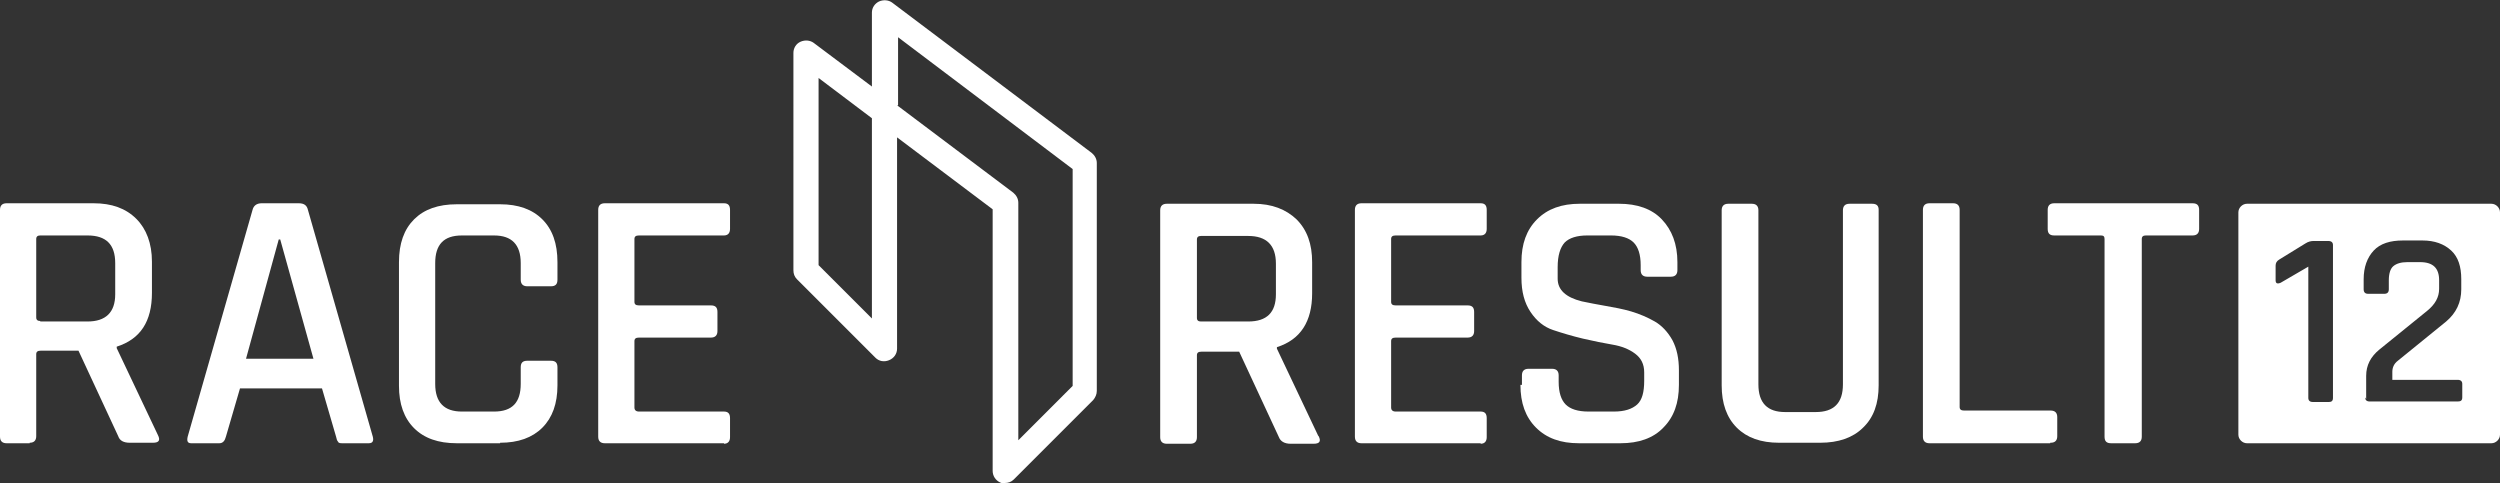 <?xml version="1.0" encoding="UTF-8"?>
<svg id="Layer_1" xmlns="http://www.w3.org/2000/svg" version="1.1" viewBox="0 0 496.9 96.1">
  <rect x="0" y="0" width="496.9" height="96.1" fill="#333333" stroke="none"/>
  <!-- Generator: Adobe Illustrator 29.5.1, SVG Export Plug-In . SVG Version: 2.1.0 Build 141)  -->
  <defs>
    <style>
      .st0 {
        fill: #fff;
      }
    </style>
  </defs>
  <g>
    <path class="st0" d="M199.8,96.1c-.3,0-.6,0-1-.2-.9-.4-1.5-1.3-1.5-2.3v-52l-19-14.3v42c0,1-.6,1.9-1.6,2.3s-2,.2-2.7-.5l-15.6-15.6c-.5-.5-.7-1.1-.7-1.8V10.5c0-.9.5-1.8,1.4-2.2.9-.4,1.9-.3,2.6.2l11.6,8.7V2.5c0-1,.6-1.8,1.4-2.2C175.6-.1,176.6,0,177.3.5l39.7,29.9c.6.5,1,1.2,1,2v45.3c0,.7-.3,1.3-.7,1.8l-15.8,15.8c-.5.5-1.1.7-1.8.7h.1ZM178.4,21l23,17.3c.6.5,1,1.2,1,2v47.2l10.8-10.8v-43.1l-34.7-26.2v13.5h-.1ZM215.6,77.8h0ZM162.7,52.7l10.6,10.6V23.5l-10.6-8v37.1h0Z"/>
    <path class="st0" d="M5.9,88.1H1.3c-.8,0-1.3-.4-1.3-1.3v-45.1c0-.8.4-1.3,1.3-1.3h17.3c3.6,0,6.4,1,8.5,3.1,2,2,3.1,4.9,3.1,8.5v6.2c0,5.7-2.3,9.2-7,10.7v.3l8.2,17.3c.5,1,.2,1.5-1,1.5h-4.6c-1.2,0-2-.4-2.3-1.3l-7.9-17h-7.5c-.6,0-.9.2-.9.7v16.3c0,.8-.4,1.3-1.3,1.3h0ZM8,63.9h9.4c3.6,0,5.5-1.8,5.5-5.4v-6.2c0-3.7-1.8-5.5-5.5-5.5h-9.4c-.5,0-.8.2-.8.7v15.6c0,.5.3.7.8.7h0Z"/>
    <path class="st0" d="M43.3,88.1h-5.3c-.7,0-.9-.4-.7-1.3l12.9-45.1c.2-.8.8-1.3,1.8-1.3h7.4c1,0,1.6.4,1.8,1.3l12.9,45.1c.2.8,0,1.3-.8,1.3h-5.2c-.4,0-.8,0-.9-.3-.2-.2-.3-.5-.4-1l-2.8-9.6h-16.3l-2.8,9.6c-.2.8-.6,1.3-1.3,1.3h-.3ZM55.4,47.6l-6.5,23.7h13.4l-6.6-23.7h-.3Z"/>
    <path class="st0" d="M99.4,88.1h-8.6c-3.7,0-6.5-1-8.5-3s-3-4.8-3-8.4v-24.6c0-3.7,1-6.5,3-8.5s4.8-3,8.5-3h8.6c3.6,0,6.4,1,8.4,3s3,4.8,3,8.5v3.5c0,.9-.4,1.3-1.3,1.3h-4.7c-.8,0-1.3-.4-1.3-1.3v-3.3c0-3.7-1.8-5.5-5.3-5.5h-6.4c-3.6,0-5.3,1.8-5.3,5.5v24c0,3.7,1.8,5.5,5.3,5.5h6.4c3.6,0,5.3-1.8,5.3-5.5v-3.3c0-.9.4-1.3,1.3-1.3h4.7c.9,0,1.3.4,1.3,1.3v3.6c0,3.6-1,6.4-3,8.4s-4.8,3-8.4,3h0Z"/>
    <path class="st0" d="M143.9,88.1h-23.7c-.8,0-1.3-.4-1.3-1.3v-45.1c0-.8.4-1.3,1.3-1.3h23.7c.8,0,1.2.4,1.2,1.3v3.8c0,.8-.4,1.3-1.2,1.3h-16.9c-.6,0-.9.2-.9.7v12.5c0,.5.3.7.9.7h14.3c.9,0,1.3.4,1.3,1.3v3.8c0,.8-.4,1.3-1.3,1.3h-14.3c-.6,0-.9.2-.9.7v13.2c0,.5.3.8.9.8h16.9c.8,0,1.2.4,1.2,1.3v3.8c0,.8-.4,1.3-1.2,1.3h0Z"/>
    <path class="st0" d="M262,86.6l-8.2-17.3v-.3c4.7-1.5,7-5.1,7-10.7v-6.2c0-3.6-1-6.4-3.1-8.5-2.1-2-4.9-3.1-8.5-3.1h-17.3c-.8,0-1.3.4-1.3,1.3v45.1c0,.8.4,1.3,1.3,1.3h4.7c.8,0,1.3-.4,1.3-1.3v-16.3c0-.5.3-.7.9-.7h7.5l7.9,17c.3.8,1.1,1.3,2.3,1.3h4.6c1.2,0,1.5-.5,1-1.5h0ZM253.6,58.5c0,3.6-1.8,5.4-5.5,5.4h-9.4c-.5,0-.8-.2-.8-.7v-15.6c0-.5.3-.7.8-.7h9.4c3.6,0,5.5,1.8,5.5,5.5v6.2h0Z"/>
    <path class="st0" d="M294.3,88.1h-23.7c-.8,0-1.3-.4-1.3-1.3v-45.1c0-.8.4-1.3,1.3-1.3h23.7c.8,0,1.2.4,1.2,1.3v3.8c0,.8-.4,1.3-1.2,1.3h-16.9c-.6,0-.9.2-.9.7v12.5c0,.5.3.7.9.7h14.3c.9,0,1.3.4,1.3,1.3v3.8c0,.8-.4,1.3-1.3,1.3h-14.3c-.6,0-.9.2-.9.7v13.2c0,.5.3.8.9.8h16.9c.8,0,1.2.4,1.2,1.3v3.8c0,.8-.4,1.3-1.2,1.3h0Z"/>
    <path class="st0" d="M302.5,76.5v-1.9c0-.8.4-1.3,1.3-1.3h4.7c.8,0,1.3.4,1.3,1.3v1.3c0,2.1.5,3.6,1.4,4.5s2.4,1.4,4.5,1.4h5.1c2.1,0,3.6-.5,4.6-1.4s1.4-2.5,1.4-4.7v-1.7c0-1.6-.6-2.8-1.8-3.7-1.2-.9-2.7-1.5-4.5-1.8s-3.7-.7-5.9-1.2c-2.1-.5-4.1-1.1-5.9-1.7s-3.3-1.8-4.5-3.6-1.8-4-1.8-6.8v-3.1c0-3.6,1-6.4,3.1-8.5s4.9-3.1,8.5-3.1h7.8c3.6,0,6.5,1,8.5,3.1s3.1,4.9,3.1,8.5v1.6c0,.8-.4,1.3-1.3,1.3h-4.7c-.8,0-1.3-.4-1.3-1.3v-1c0-2.1-.5-3.6-1.4-4.5s-2.4-1.4-4.5-1.4h-4.7c-2.1,0-3.6.5-4.5,1.4-.9,1-1.4,2.6-1.4,4.9v2.3c0,2.2,1.6,3.7,4.8,4.5,1.4.3,3,.6,4.7.9s3.4.6,5.1,1.1,3.3,1.2,4.7,2c1.4.8,2.6,2.1,3.5,3.7.9,1.7,1.3,3.7,1.3,6v2.9c0,3.6-1,6.4-3.1,8.5-2,2.1-4.9,3.1-8.5,3.1h-8.3c-3.6,0-6.4-1-8.5-3.1s-3.1-4.9-3.1-8.5h.3Z"/>
    <path class="st0" d="M367.4,40.5h4.7c.9,0,1.3.4,1.3,1.2v34.9c0,3.6-1,6.4-3.1,8.4-2,2-4.9,3-8.5,3h-8.2c-3.6,0-6.4-1-8.4-3s-3-4.8-3-8.4v-34.8c0-.8.4-1.3,1.3-1.3h4.7c.8,0,1.3.4,1.3,1.3v34.6c0,3.7,1.8,5.5,5.3,5.5h6.1c3.6,0,5.4-1.8,5.4-5.5v-34.6c0-.8.4-1.3,1.3-1.3h-.2Z"/>
    <path class="st0" d="M407.5,88.1h-24c-.8,0-1.3-.4-1.3-1.3v-45.1c0-.8.4-1.3,1.3-1.3h4.7c.8,0,1.3.4,1.3,1.3v39.2c0,.5.3.7.9.7h17.2c.8,0,1.3.4,1.3,1.3v3.8c0,.8-.4,1.3-1.3,1.3h-.1Z"/>
    <path class="st0" d="M424.3,88.1h-4.7c-.9,0-1.3-.4-1.3-1.3v-39.3c0-.5-.2-.7-.7-.7h-9.3c-.9,0-1.3-.4-1.3-1.3v-3.8c0-.8.4-1.3,1.3-1.3h27.5c.9,0,1.3.4,1.3,1.3v3.8c0,.8-.4,1.3-1.3,1.3h-9.3c-.5,0-.8.2-.8.7v39.3c0,.8-.4,1.3-1.3,1.3h-.1Z"/>
  </g>
  <path class="st0" d="M495.2,40.5h-48.6c-.9,0-1.7.8-1.7,1.7v44.2c0,.9.8,1.7,1.7,1.7h48.6c.9,0,1.7-.8,1.7-1.7v-44.2c0-.9-.8-1.7-1.7-1.7ZM463.7,79.1c0,.6-.3.8-.8.8h-3.2c-.6,0-.9-.3-.9-.8v-26.1l-5.5,3.2c-.7.3-1,.1-1-.5h0c0,.1,0-2.9,0-2.9,0-.5.2-.9.7-1.2l5.2-3.2c.6-.4,1.2-.5,1.6-.5h3c.6,0,.9.3.9.8v30.4ZM489.4,79c0,.6-.3.8-.9.8h-17.5c-.6,0-.9-.3-.9-.8l.2.3v-4.6c0-2.1.9-3.8,2.6-5.2l9.5-7.7c1.6-1.3,2.4-2.7,2.4-4.4v-1.7c0-2.4-1.2-3.6-3.8-3.6h-2.5c-1.3,0-2.2.3-2.8.8s-.9,1.5-.9,2.8v1.8c0,.6-.3.9-.9.9h-3.2c-.6,0-.9-.3-.9-.9v-2c0-2.4.7-4.3,2-5.7,1.3-1.4,3.3-2,5.8-2h3.9c2.4,0,4.3.7,5.7,2s2,3.2,2,5.7v2c0,2.6-1,4.7-3,6.4l-9.6,7.8c-.8.6-1.1,1.4-1.1,2.2v1.6h13c.6,0,.9.3.9.8v2.7Z"/>
</svg>